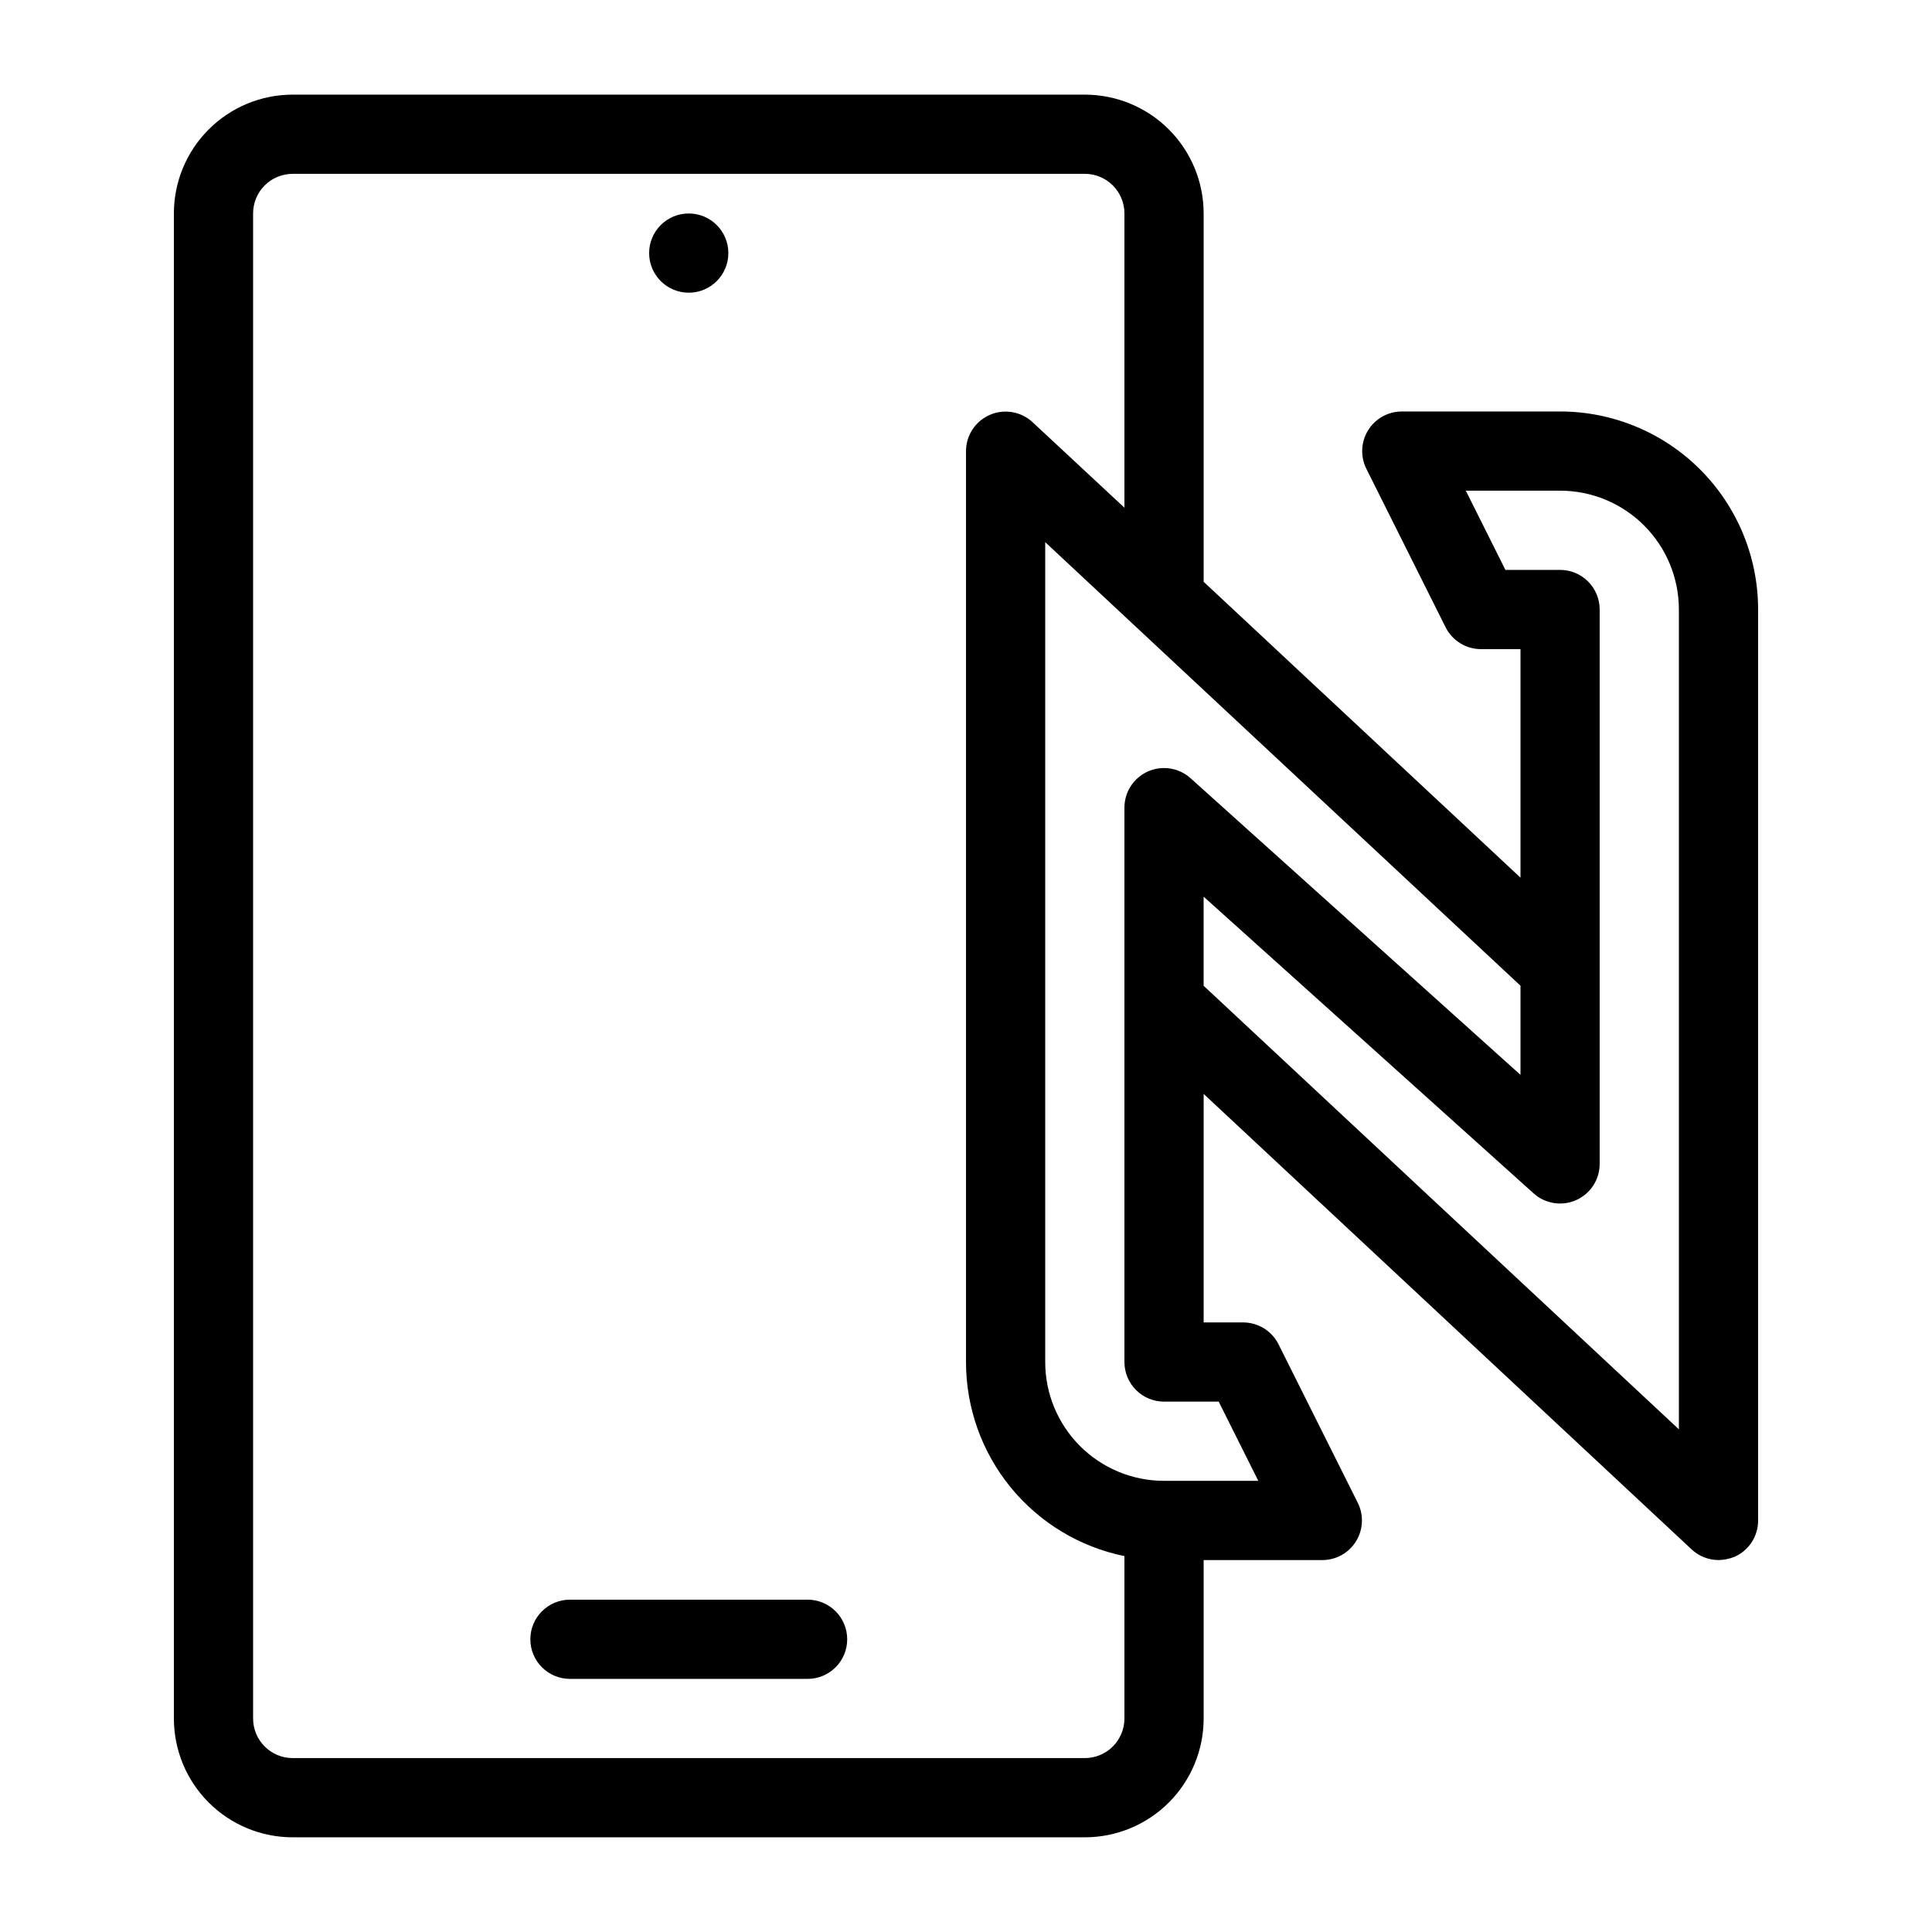 <?xml version="1.0" encoding="UTF-8"?>
<!-- Uploaded to: ICON Repo, www.svgrepo.com, Generator: ICON Repo Mixer Tools -->
<svg fill="#000000" width="800px" height="800px" version="1.1" viewBox="144 144 512 512" xmlns="http://www.w3.org/2000/svg">
 <g>
  <path d="m557.44 253.05h-41.984c-3.637 0.012-7.008 1.906-8.91 5.004-1.906 3.102-2.066 6.965-0.43 10.215l20.992 41.984c1.777 3.527 5.391 5.762 9.34 5.773h10.496v60.562l-83.965-78.406v-97.613c0-8.352-3.32-16.359-9.223-22.266-5.906-5.906-13.918-9.223-22.266-9.223h-209.92c-8.352 0-16.359 3.316-22.266 9.223s-9.223 13.914-9.223 22.266v398.85c0 8.352 3.316 16.363 9.223 22.266 5.906 5.906 13.914 9.223 22.266 9.223h209.92c8.348 0 16.359-3.316 22.266-9.223 5.902-5.902 9.223-13.914 9.223-22.266v-41.984h31.488-0.004c3.641-0.008 7.012-1.902 8.914-5.004 1.906-3.102 2.066-6.965 0.43-10.215l-20.992-41.984c-1.777-3.527-5.391-5.758-9.34-5.773h-10.496v-60.559l129.31 120.7h-0.004c1.938 1.812 4.484 2.824 7.137 2.832 1.441-0.023 2.863-0.309 4.199-0.84 3.836-1.672 6.312-5.469 6.297-9.656v-241.41c0-13.918-5.527-27.27-15.371-37.109-9.84-9.844-23.188-15.371-37.109-15.371zm-125.95 356.86h-209.92c-5.797 0-10.496-4.699-10.496-10.496v-398.85c0-5.797 4.699-10.496 10.496-10.496h209.92c2.781 0 5.453 1.105 7.422 3.074 1.965 1.969 3.074 4.637 3.074 7.422v77.984l-24.352-22.672c-3.055-2.832-7.5-3.59-11.32-1.93-3.824 1.66-6.301 5.426-6.312 9.594v241.41c-0.004 12.102 4.172 23.828 11.824 33.199 7.652 9.371 18.305 15.812 30.16 18.234v43.031c0 2.785-1.109 5.453-3.074 7.422-1.969 1.969-4.641 3.074-7.422 3.074zm28.023-259.67c-3.078-2.773-7.496-3.481-11.285-1.805-3.789 1.68-6.234 5.43-6.242 9.574v146.94c0 2.785 1.105 5.457 3.074 7.422 1.965 1.969 4.637 3.074 7.422 3.074h14.484l10.496 20.992h-24.98c-8.352 0-16.363-3.316-22.266-9.223-5.906-5.902-9.223-13.914-9.223-22.266v-217.27l125.95 117.55v23.617zm129.41 172.55-125.95-117.55v-23.617l87.434 78.617h-0.004c3.09 2.789 7.539 3.488 11.336 1.785 3.762-1.691 6.184-5.43 6.191-9.551v-146.95c0-2.785-1.105-5.453-3.074-7.422s-4.637-3.074-7.422-3.074h-14.484l-10.496-20.992h24.98c8.352 0 16.363 3.316 22.266 9.223 5.906 5.906 9.223 13.914 9.223 22.266z"/>
  <path d="m358.02 567.93h-62.977c-5.797 0-10.496 4.699-10.496 10.496 0 5.797 4.699 10.496 10.496 10.496h62.977c5.797 0 10.496-4.699 10.496-10.496 0-5.797-4.699-10.496-10.496-10.496z"/>
  <path d="m337.02 211.07c0 5.797-4.699 10.496-10.496 10.496s-10.496-4.699-10.496-10.496c0-5.797 4.699-10.496 10.496-10.496s10.496 4.699 10.496 10.496"/>
 </g>
</svg>